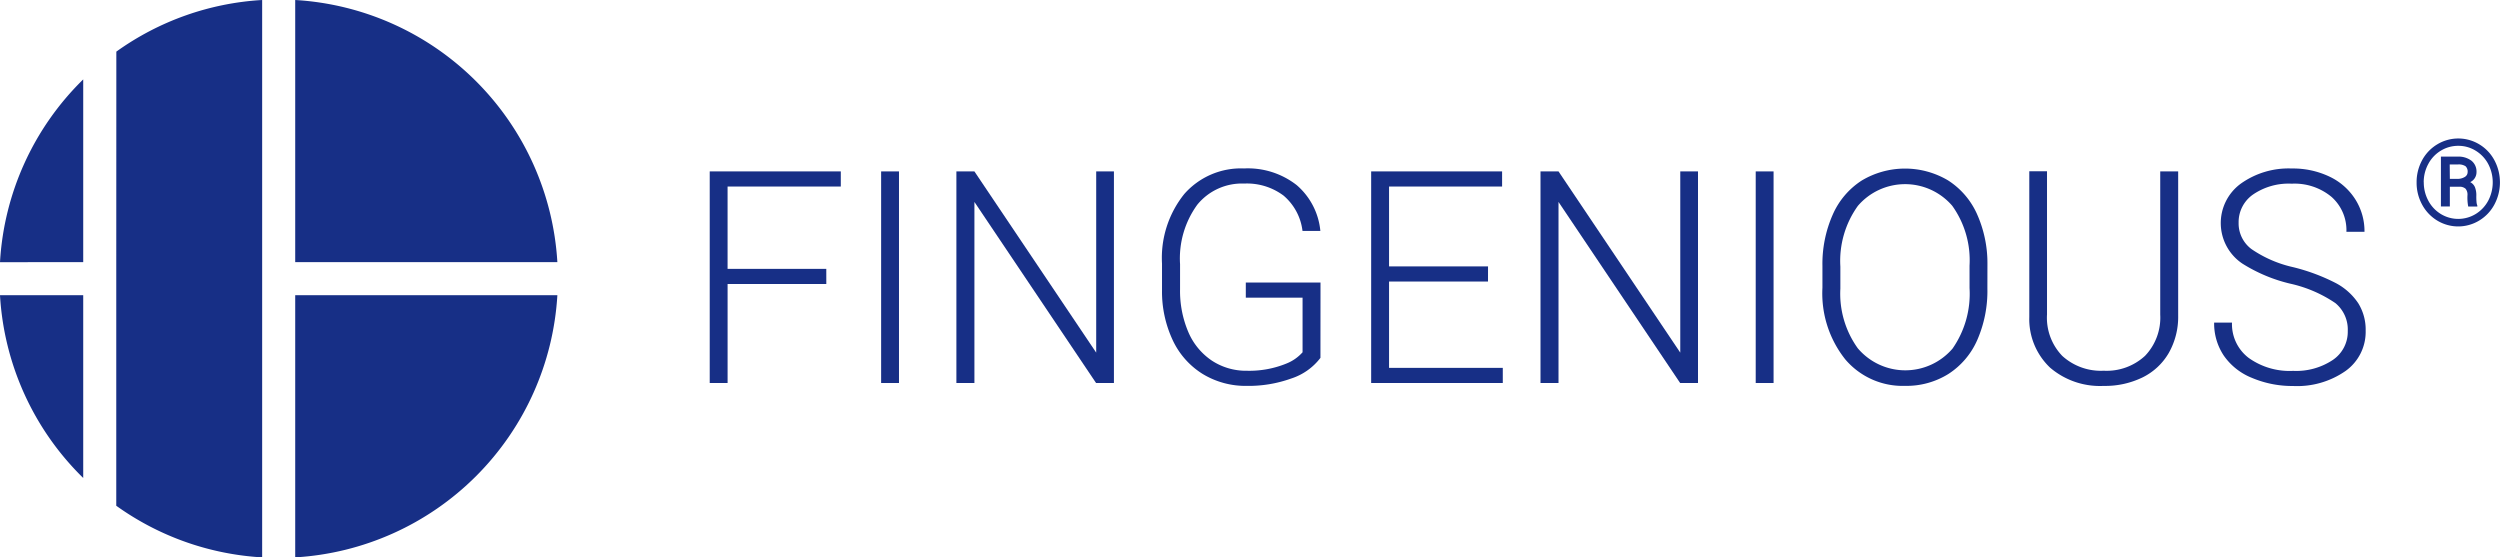 <svg xmlns="http://www.w3.org/2000/svg" id="fingenious" width="202.6" height="45.17" viewBox="0 0 202.6 45.17">
    <defs>
        <style>
            .cls-1{fill:#172f86}
        </style>
    </defs>
    <path id="Path_80" d="M486.448 124.327h-8v8.021H477V115.2h10.623v1.224h-9.176v6.676h8z" class="cls-1" data-name="Path 80" transform="translate(-419.484 -101.309)"/>
    <path id="Path_81" d="M593.647 132.348H592.2V115.2h1.447z" class="cls-1" data-name="Path 81" transform="translate(-520.793 -101.309)"/>
    <path id="Path_82" d="M655.547 132.348H654.1l-9.859-14.674v14.674h-1.461V115.2h1.46l9.87 14.686V115.2h1.437z" class="cls-1" data-name="Path 82" transform="translate(-565.274 -101.309)"/>
    <path id="Path_83" d="M793.828 128.586a4.849 4.849 0 0 1-2.362 1.672 10.214 10.214 0 0 1-3.6.6 6.681 6.681 0 0 1-3.58-.965 6.417 6.417 0 0 1-2.426-2.732 9.28 9.28 0 0 1-.872-4.051v-2.17a8.262 8.262 0 0 1 1.809-5.636 6.11 6.11 0 0 1 4.84-2.067 6.422 6.422 0 0 1 4.264 1.349 5.583 5.583 0 0 1 1.92 3.715h-1.447a4.448 4.448 0 0 0-1.537-2.865 4.949 4.949 0 0 0-3.186-.974 4.662 4.662 0 0 0-3.8 1.709 7.4 7.4 0 0 0-1.4 4.823v2.028a8.486 8.486 0 0 0 .664 3.459 5.277 5.277 0 0 0 1.909 2.327 5.034 5.034 0 0 0 2.844.824 7.961 7.961 0 0 0 3.216-.59 3.467 3.467 0 0 0 1.295-.907v-4.428h-4.6v-1.225h6.054z" class="cls-1" data-name="Path 83" transform="translate(-686.819 -99.586)"/>
    <path id="Path_84" d="M931.019 124.126H923v6.994h9.217v1.225H921.55V115.2h10.611v1.224H923v6.476h8.021z" class="cls-1" data-name="Path 84" transform="translate(-810.431 -101.309)"/>
    <path id="Path_85" d="M1048.124 132.348h-1.447l-9.857-14.674v14.674h-1.46V115.2h1.46l9.867 14.686V115.2h1.437z" class="cls-1" data-name="Path 85" transform="translate(-910.518 -101.309)"/>
    <path id="Path_86" d="M1181.447 132.348H1180V115.2h1.447z" class="cls-1" data-name="Path 86" transform="translate(-1037.717 -101.309)"/>
    <path id="Path_87" d="M1238.2 123.022a9.9 9.9 0 0 1-.819 4.158 6.25 6.25 0 0 1-2.338 2.755 6.407 6.407 0 0 1-3.51.965 6.093 6.093 0 0 1-4.852-2.149 8.585 8.585 0 0 1-1.849-5.8v-1.763a9.864 9.864 0 0 1 .83-4.152 6.282 6.282 0 0 1 2.35-2.773 6.832 6.832 0 0 1 6.994-.018 6.28 6.28 0 0 1 2.338 2.7 9.753 9.753 0 0 1 .86 4.039zm-1.447-1.861a7.584 7.584 0 0 0-1.4-4.853 5.041 5.041 0 0 0-7.649.006 7.638 7.638 0 0 0-1.419 4.917v1.791a7.578 7.578 0 0 0 1.413 4.834 5.044 5.044 0 0 0 7.678.024 7.777 7.777 0 0 0 1.378-4.905z" class="cls-1" data-name="Path 87" transform="translate(-1077.142 -99.63)"/>
    <path id="Path_88" d="M1375.944 115.121v11.706a5.906 5.906 0 0 1-.766 3.014 5.008 5.008 0 0 1-2.12 1.974 6.925 6.925 0 0 1-3.15.689 6.22 6.22 0 0 1-4.341-1.477 5.417 5.417 0 0 1-1.688-4.1V115.11h1.436v11.6a4.452 4.452 0 0 0 1.237 3.363 4.645 4.645 0 0 0 3.357 1.2 4.578 4.578 0 0 0 3.35-1.206 4.473 4.473 0 0 0 1.231-3.345v-11.6z" class="cls-1" data-name="Path 88" transform="translate(-1199.425 -101.23)"/>
    <path id="Path_89" d="M1498.934 126.4a2.777 2.777 0 0 0-1-2.255 10.558 10.558 0 0 0-3.663-1.578 12.772 12.772 0 0 1-3.886-1.631 3.956 3.956 0 0 1-.124-6.471 6.659 6.659 0 0 1 4.139-1.231 6.883 6.883 0 0 1 3.057.66 5 5 0 0 1 2.09 1.844 4.819 4.819 0 0 1 .742 2.626h-1.465a3.6 3.6 0 0 0-1.206-2.829 4.687 4.687 0 0 0-3.228-1.07 5.1 5.1 0 0 0-3.135.879 2.727 2.727 0 0 0-1.166 2.291 2.594 2.594 0 0 0 1.048 2.134 9.7 9.7 0 0 0 3.357 1.458 15.732 15.732 0 0 1 3.5 1.308 4.975 4.975 0 0 1 1.79 1.619 4.05 4.05 0 0 1 .6 2.226 3.889 3.889 0 0 1-1.62 3.256 6.85 6.85 0 0 1-4.27 1.224 8.37 8.37 0 0 1-3.316-.654 5.058 5.058 0 0 1-2.291-1.809 4.683 4.683 0 0 1-.782-2.673h1.447a3.43 3.43 0 0 0 1.354 2.861 5.7 5.7 0 0 0 3.6 1.049 5.342 5.342 0 0 0 3.216-.884 2.755 2.755 0 0 0 1.212-2.35z" class="cls-1" data-name="Path 89" transform="translate(-1308.671 -99.579)"/>
    <path id="Path_90" d="M1624.188 96.619a3.7 3.7 0 0 1 .445-1.785 3.338 3.338 0 0 1 1.232-1.291 3.291 3.291 0 0 1 3.4 0 3.325 3.325 0 0 1 1.232 1.3 3.8 3.8 0 0 1-.007 3.581 3.363 3.363 0 0 1-1.235 1.3 3.277 3.277 0 0 1-3.393 0 3.391 3.391 0 0 1-1.23-1.3 3.691 3.691 0 0 1-.444-1.805zm.581 0a3.124 3.124 0 0 0 .354 1.466 2.81 2.81 0 0 0 1.006 1.092 2.712 2.712 0 0 0 2.867 0 2.815 2.815 0 0 0 1.004-1.084 3.2 3.2 0 0 0 0-2.938 2.785 2.785 0 0 0-1.009-1.085 2.644 2.644 0 0 0-1.428-.405 2.678 2.678 0 0 0-1.406.389 2.763 2.763 0 0 0-1.02 1.076 3.075 3.075 0 0 0-.373 1.49zm2.113.362v1.6h-.724V94.54h1.337a1.752 1.752 0 0 1 1.14.333 1.128 1.128 0 0 1 .407.924.888.888 0 0 1-.51.809.827.827 0 0 1 .386.418 1.755 1.755 0 0 1 .11.658 4.5 4.5 0 0 0 .017.555.918.918 0 0 0 .064.271v.076h-.738a3.805 3.805 0 0 1-.061-.922.732.732 0 0 0-.157-.522.716.716 0 0 0-.524-.159zm0-.638h.6a1.118 1.118 0 0 0 .6-.15.456.456 0 0 0 .241-.4.587.587 0 0 0-.169-.474 1 1 0 0 0-.613-.145h-.67z" class="cls-1" data-name="Path 90" transform="translate(-1428.346 -81.847)"/>
    <path id="Path_91" d="M45.169 23.924A22.624 22.624 0 0 1 23.924 45.17V23.924zm-21.245-2.678h21.245A22.624 22.624 0 0 0 23.924 0zm-17.18 0V6.435A22.54 22.54 0 0 0 0 21.246zm0 2.678H0a22.54 22.54 0 0 0 6.744 14.811zm2.678-2.678v19.74a22.514 22.514 0 0 0 11.823 4.184V0A22.514 22.514 0 0 0 9.428 4.184z" class="cls-1" data-name="Path 91"/>
</svg>

